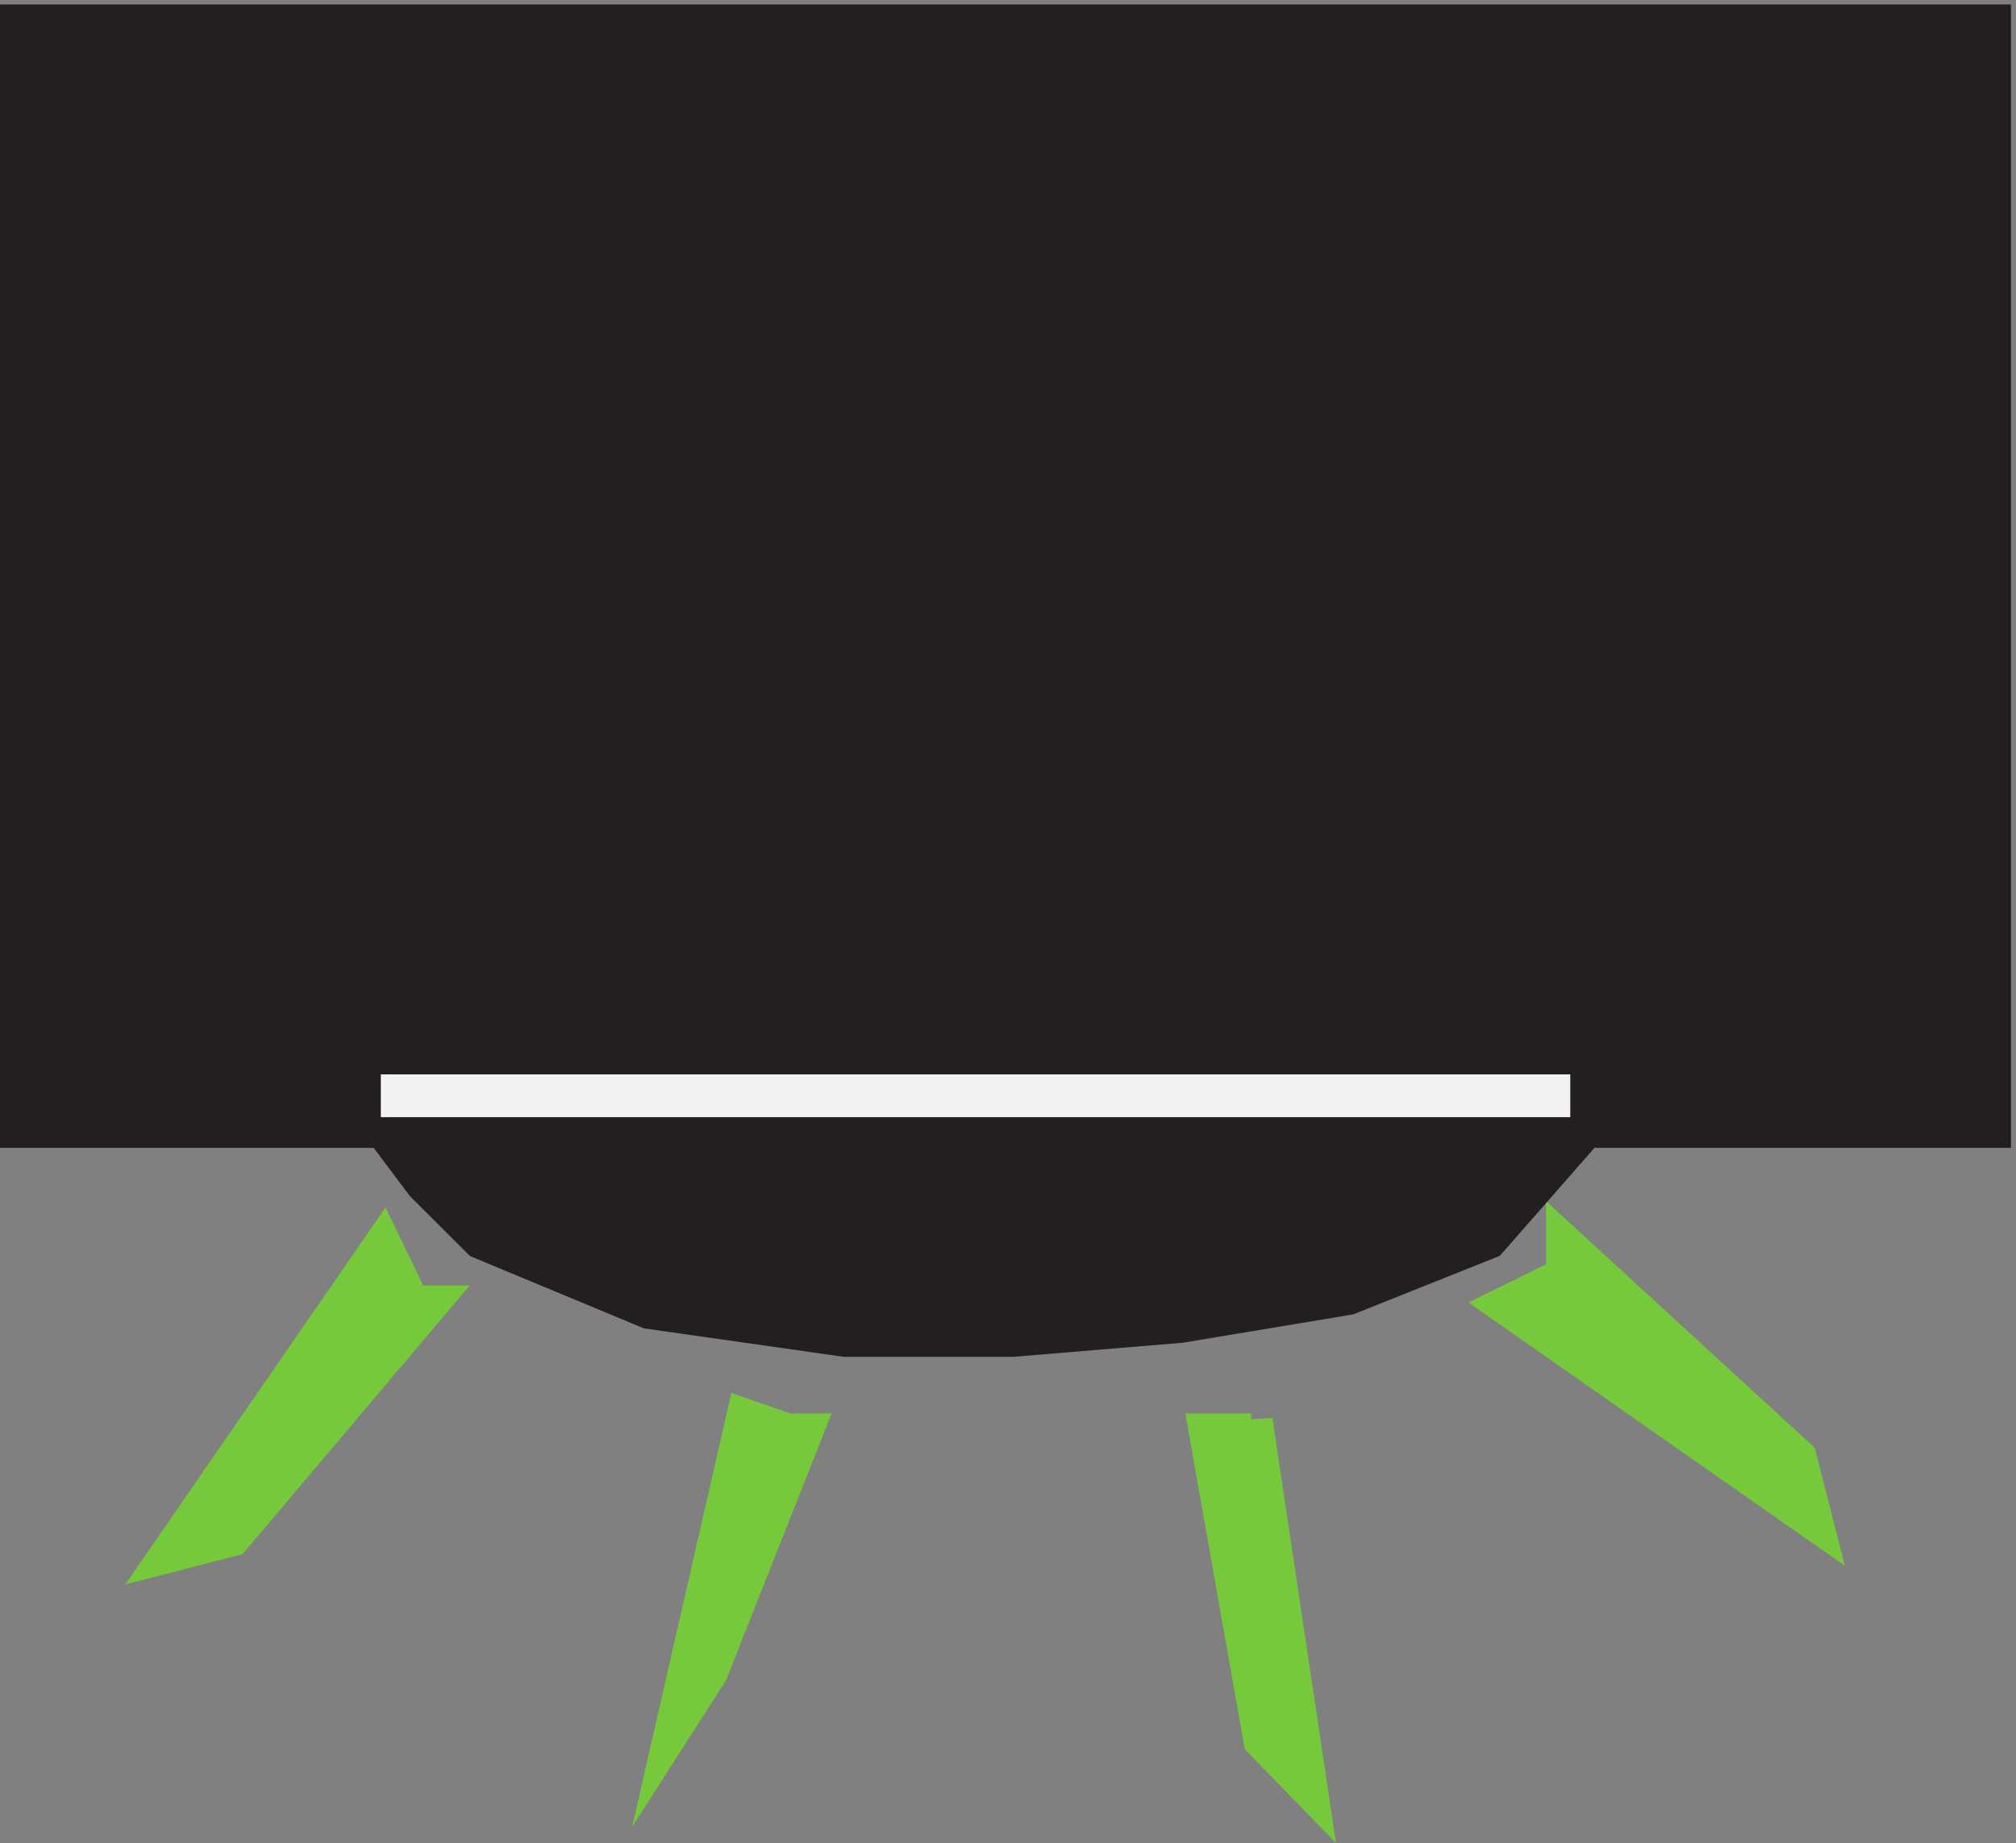 <svg xmlns="http://www.w3.org/2000/svg" xml:space="preserve" width="47" height="42.961"><rect width="100%" height="100%" fill="#808080" stroke="none"/><path d="m40 46.168 33.832 40h-2.414l-4.836 10-36.25-52.5 9.668 2.5" style="fill:#75c93a;fill-opacity:1;fill-rule:evenodd;stroke:none" transform="matrix(.133 0 0 -.133 .056 41.922)"/><path d="m40 46.168 33.832 40h-2.414l-4.836 10-36.25-52.5z" style="fill:none;stroke:#75c93a;stroke-width:7.5;stroke-linecap:butt;stroke-linejoin:miter;stroke-miterlimit:10;stroke-dasharray:none;stroke-opacity:1" transform="matrix(.133 0 0 -.133 .056 41.922)"/><path d="m123.5 22.453 16.332 41.285H137.5l-7 2.43-11.668-51 4.668 7.285" style="fill:#75c93a;fill-opacity:1;fill-rule:evenodd;stroke:none" transform="matrix(.133 0 0 -.133 .056 41.922)"/><path d="m123.5 22.453 16.332 41.285H137.5l-7 2.43-11.668-51z" style="fill:none;stroke:#75c93a;stroke-width:7.5;stroke-linecap:butt;stroke-linejoin:miter;stroke-miterlimit:10;stroke-dasharray:none;stroke-opacity:1" transform="matrix(.133 0 0 -.133 .056 41.922)"/><path d="m228.332 3.168-9.426 63v-2.426h-7.074l9.43-53.308 7.07-7.266" style="fill:#75c93a;fill-opacity:1;fill-rule:evenodd;stroke:none" transform="matrix(.133 0 0 -.133 .056 41.922)"/><path d="m228.332 3.168-9.426 63v-2.426h-7.074l9.43-53.308z" style="fill:none;stroke:#75c93a;stroke-width:7.5;stroke-linecap:butt;stroke-linejoin:miter;stroke-miterlimit:10;stroke-dasharray:none;stroke-opacity:1" transform="matrix(.133 0 0 -.133 .056 41.922)"/><path d="m314.332 59.457-40 36.711v-4.895l-10-4.898 52.5-36.707-2.5 9.789" style="fill:#75c93a;fill-opacity:1;fill-rule:evenodd;stroke:none" transform="matrix(.133 0 0 -.133 .056 41.922)"/><path d="m314.332 59.457-40 36.711v-4.895l-10-4.898 52.5-36.707z" style="fill:none;stroke:#75c93a;stroke-width:7.5;stroke-linecap:butt;stroke-linejoin:miter;stroke-miterlimit:10;stroke-dasharray:none;stroke-opacity:1" transform="matrix(.133 0 0 -.133 .056 41.922)"/><path d="M3.332 310.668V117.789h63.617l7.34-9.766 9.79-9.765 29.359-12.207 34.257-4.883h29.36l29.363 2.437 29.363 4.883 24.469 9.77 17.125 19.531h70.957v192.879h-345" style="fill:#231f20;fill-opacity:1;fill-rule:evenodd;stroke:none" transform="matrix(.133 0 0 -.133 .056 41.922)"/><path d="M3.332 310.668V117.789h63.617l7.34-9.766 9.79-9.765 29.359-12.207 34.257-4.883h29.36l29.363 2.437 29.363 4.883 24.469 9.77 17.125 19.531h70.957v192.879z" style="fill:none;stroke:#231f20;stroke-width:7.5;stroke-linecap:butt;stroke-linejoin:miter;stroke-miterlimit:10;stroke-dasharray:none;stroke-opacity:1" transform="matrix(.133 0 0 -.133 .056 41.922)"/><path d="M66.332 123.164h208.5" style="fill:none;stroke:#f2f2f2;stroke-width:7.5;stroke-linecap:butt;stroke-linejoin:miter;stroke-miterlimit:10;stroke-dasharray:none;stroke-opacity:1" transform="matrix(.133 0 0 -.133 .056 41.922)"/></svg>
